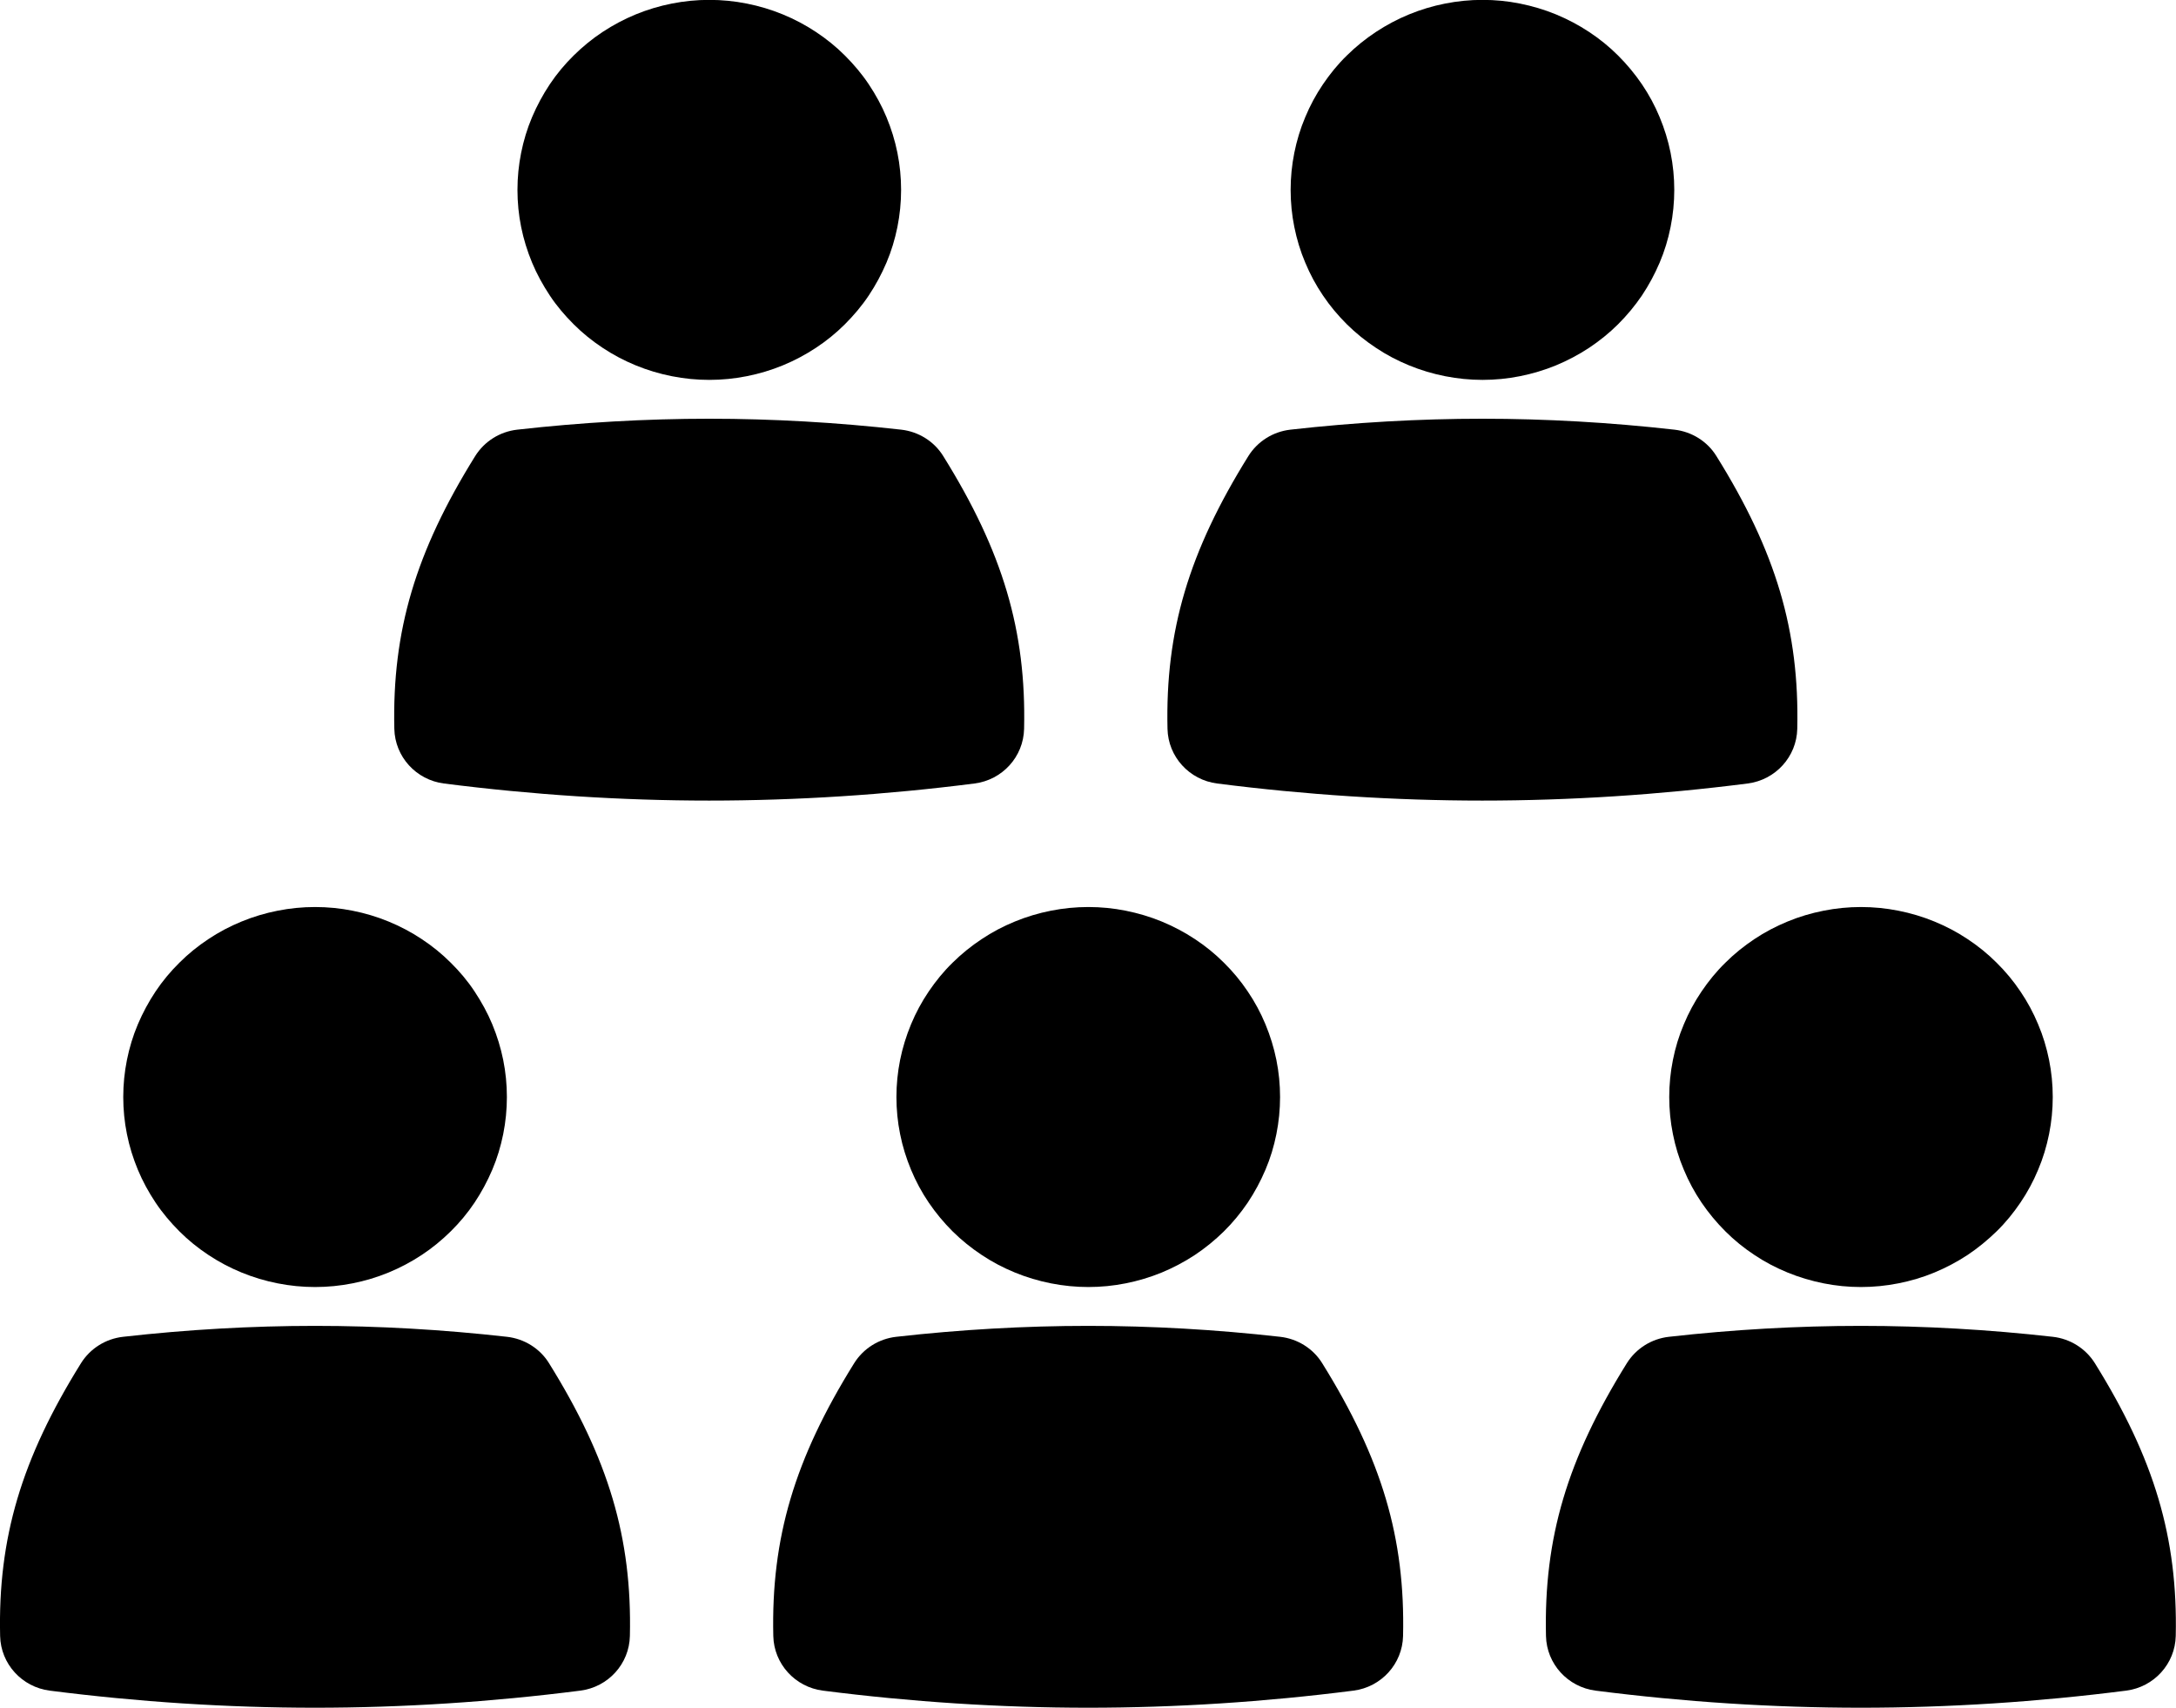 <?xml version="1.0" encoding="UTF-8"?>
<svg id="_レイヤー_2" data-name="レイヤー 2" xmlns="http://www.w3.org/2000/svg" viewBox="0 0 177.08 138.95">
  <g id="_レイヤー_1-2" data-name="レイヤー 1">
    <g>
      <path d="M41.25,89.26c0,1.02-.1,2.02-.3,3.02-.2.99-.49,1.96-.89,2.9s-.88,1.83-1.44,2.67-1.22,1.63-1.94,2.34-1.51,1.36-2.36,1.92-1.75,1.04-2.7,1.43-1.92.68-2.93.88-2.02.3-3.05.3-2.04-.1-3.05-.3-1.98-.49-2.93-.88-1.84-.86-2.7-1.43-1.64-1.2-2.36-1.92-1.38-1.5-1.94-2.34-1.05-1.73-1.44-2.67-.69-1.9-.89-2.9c-.2-.99-.3-2-.3-3.02s.1-2.02.3-3.02c.2-.99.49-1.96.89-2.9s.88-1.83,1.44-2.67,1.22-1.63,1.94-2.34c.72-.72,1.51-1.36,2.36-1.92.85-.57,1.75-1.04,2.7-1.43.95-.39,1.92-.68,2.93-.88s2.02-.3,3.05-.3,2.04.1,3.05.3,1.98.49,2.93.88c.95.39,1.84.86,2.7,1.43.85.56,1.64,1.2,2.36,1.92.72.71,1.38,1.49,1.94,2.34s1.05,1.73,1.44,2.67.69,1.91.89,2.9c.2.99.3,2,.3,3.02Z"/>
      <path d="M25.64,107.88c-5.15,0-10.4.3-15.63.89-1.41.16-2.67.95-3.42,2.15C1.74,118.71-.17,125.14.01,133.11c.05,2.27,1.77,4.16,4.04,4.45,7.2.92,14.46,1.39,21.58,1.39s14.39-.47,21.59-1.39c2.28-.29,3.99-2.18,4.04-4.45.18-7.97-1.73-14.4-6.58-22.19-.74-1.2-2.01-1.99-3.42-2.15-5.23-.59-10.48-.89-15.63-.89Z"/>
      <path d="M104.17,89.26c0,1.02-.1,2.02-.3,3.02s-.49,1.96-.89,2.9c-.4.94-.88,1.83-1.44,2.67-.57.84-1.22,1.63-1.94,2.34s-1.52,1.36-2.36,1.92c-.85.56-1.76,1.04-2.7,1.43-.95.39-1.93.68-2.93.88s-2.02.3-3.04.3-2.04-.1-3.05-.3-1.98-.49-2.93-.88-1.85-.86-2.7-1.43c-.85-.56-1.64-1.2-2.37-1.92-.72-.72-1.37-1.5-1.94-2.34-.57-.84-1.05-1.73-1.44-2.67s-.69-1.9-.89-2.9c-.2-.99-.3-2-.3-3.02s.1-2.02.3-3.02c.2-.99.5-1.96.89-2.9s.87-1.83,1.44-2.67c.57-.84,1.21-1.63,1.94-2.34.73-.72,1.52-1.36,2.37-1.92.85-.57,1.75-1.04,2.7-1.43.95-.39,1.92-.68,2.93-.88s2.02-.3,3.05-.3,2.04.1,3.04.3,1.98.49,2.93.88c.94.39,1.84.86,2.7,1.43.85.56,1.64,1.2,2.36,1.92.72.71,1.37,1.49,1.94,2.34.57.84,1.05,1.73,1.44,2.67.39.94.69,1.91.89,2.9s.3,2,.3,3.02Z"/>
      <path d="M88.56,107.88c-5.15,0-10.41.3-15.63.89-1.41.16-2.67.95-3.42,2.15-4.85,7.79-6.76,14.21-6.58,22.19.05,2.27,1.77,4.16,4.04,4.45,7.19.92,14.46,1.39,21.58,1.39s14.39-.47,21.59-1.39c2.27-.29,3.99-2.18,4.04-4.45.18-7.97-1.73-14.4-6.58-22.19-.74-1.2-2.01-1.99-3.42-2.15-5.22-.59-10.48-.89-15.63-.89Z"/>
      <path d="M167.05,89.26c0,1.02-.1,2.02-.3,3.02-.2.99-.49,1.96-.89,2.9-.39.94-.87,1.83-1.44,2.67-.57.84-1.21,1.63-1.94,2.34s-1.52,1.36-2.36,1.92c-.85.56-1.76,1.04-2.7,1.43-.94.39-1.92.68-2.93.88s-2.02.3-3.05.3-2.04-.1-3.04-.3-1.98-.49-2.93-.88c-.95-.39-1.85-.86-2.7-1.43-.85-.56-1.64-1.2-2.36-1.92s-1.37-1.5-1.94-2.34c-.57-.84-1.05-1.73-1.44-2.67-.4-.94-.69-1.9-.89-2.9s-.3-2-.3-3.02.1-2.02.3-3.02.49-1.96.89-2.9c.39-.94.87-1.83,1.44-2.67.57-.84,1.21-1.63,1.94-2.34.72-.72,1.52-1.36,2.36-1.92.85-.57,1.76-1.04,2.7-1.43.94-.39,1.92-.68,2.93-.88s2.02-.3,3.04-.3,2.04.1,3.05.3,1.98.49,2.93.88c.95.39,1.85.86,2.7,1.43.85.56,1.64,1.2,2.36,1.92.72.71,1.37,1.49,1.94,2.34.57.84,1.05,1.73,1.44,2.67.4.94.69,1.91.89,2.9.2.99.3,2,.3,3.02Z"/>
      <path d="M151.44,107.88c-5.15,0-10.4.3-15.63.89-1.41.16-2.67.95-3.42,2.15-4.85,7.79-6.76,14.21-6.58,22.19.05,2.27,1.77,4.16,4.04,4.45,7.19.92,14.45,1.39,21.58,1.39s14.39-.47,21.59-1.39c2.27-.29,3.99-2.18,4.04-4.45.17-7.97-1.73-14.4-6.58-22.19-.75-1.2-2.01-1.99-3.42-2.15-5.22-.59-10.48-.89-15.63-.89Z"/>
      <path d="M73.33,15.45c0,1.02-.1,2.02-.3,3.02-.2.99-.49,1.96-.89,2.9s-.88,1.83-1.44,2.67-1.22,1.62-1.94,2.34-1.51,1.36-2.36,1.92-1.75,1.04-2.7,1.43c-.95.39-1.92.68-2.93.88s-2.02.3-3.05.3-2.04-.1-3.05-.3-1.98-.49-2.93-.88c-.95-.39-1.84-.86-2.7-1.43s-1.64-1.2-2.36-1.92-1.38-1.49-1.94-2.34-1.05-1.73-1.44-2.67-.69-1.91-.89-2.9c-.2-.99-.3-2-.3-3.02s.1-2.02.3-3.02c.2-.99.49-1.96.89-2.9s.88-1.83,1.44-2.67,1.22-1.63,1.94-2.34,1.51-1.36,2.36-1.92,1.75-1.04,2.7-1.43c.95-.39,1.92-.68,2.93-.88s2.02-.3,3.05-.3,2.04.1,3.05.3,1.98.49,2.93.88c.95.39,1.84.86,2.7,1.43s1.64,1.2,2.36,1.92,1.38,1.5,1.94,2.34,1.05,1.73,1.44,2.67.69,1.9.89,2.9c.2.99.3,2,.3,3.02Z"/>
      <path d="M57.72,34.07c-5.15,0-10.4.3-15.63.89-1.41.16-2.67.95-3.42,2.15-4.85,7.79-6.76,14.22-6.58,22.19.05,2.27,1.77,4.16,4.04,4.45,7.2.92,14.46,1.39,21.58,1.39s14.39-.47,21.59-1.39c2.28-.29,3.99-2.18,4.04-4.45.18-7.97-1.73-14.41-6.58-22.19-.74-1.2-2.01-1.99-3.42-2.15-5.23-.59-10.48-.89-15.63-.89Z"/>
      <path d="M136.25,15.45c0,1.02-.1,2.02-.3,3.02s-.49,1.96-.89,2.9c-.4.94-.88,1.83-1.44,2.67-.57.84-1.22,1.62-1.94,2.34s-1.52,1.36-2.36,1.92c-.85.56-1.76,1.04-2.7,1.43-.95.39-1.93.68-2.93.88s-2.02.3-3.04.3-2.04-.1-3.05-.3-1.98-.49-2.93-.88c-.95-.39-1.85-.86-2.7-1.43-.85-.56-1.64-1.2-2.37-1.92-.72-.72-1.37-1.49-1.94-2.34-.57-.84-1.05-1.73-1.44-2.67-.4-.94-.69-1.91-.89-2.9-.2-.99-.3-2-.3-3.02s.1-2.02.3-3.02c.2-.99.49-1.96.89-2.9.39-.94.87-1.83,1.44-2.67.57-.84,1.21-1.63,1.94-2.34.73-.72,1.52-1.36,2.37-1.92.85-.56,1.75-1.04,2.7-1.43.95-.39,1.92-.68,2.93-.88s2.02-.3,3.05-.3,2.04.1,3.04.3,1.98.49,2.93.88c.94.39,1.84.86,2.7,1.43.85.56,1.64,1.2,2.36,1.92s1.37,1.5,1.94,2.34c.57.84,1.05,1.73,1.44,2.67.39.94.69,1.9.89,2.9s.3,2,.3,3.02Z"/>
      <path d="M120.64,34.07c-5.15,0-10.41.3-15.63.89-1.41.16-2.67.95-3.42,2.15-4.85,7.79-6.76,14.22-6.58,22.19.05,2.27,1.77,4.16,4.04,4.45,7.19.92,14.46,1.39,21.58,1.39s14.39-.47,21.59-1.39c2.27-.29,3.99-2.18,4.04-4.45.18-7.97-1.73-14.41-6.58-22.19-.74-1.2-2.01-1.99-3.42-2.15-5.22-.59-10.48-.89-15.63-.89Z"/>
    </g>
  </g>
</svg>